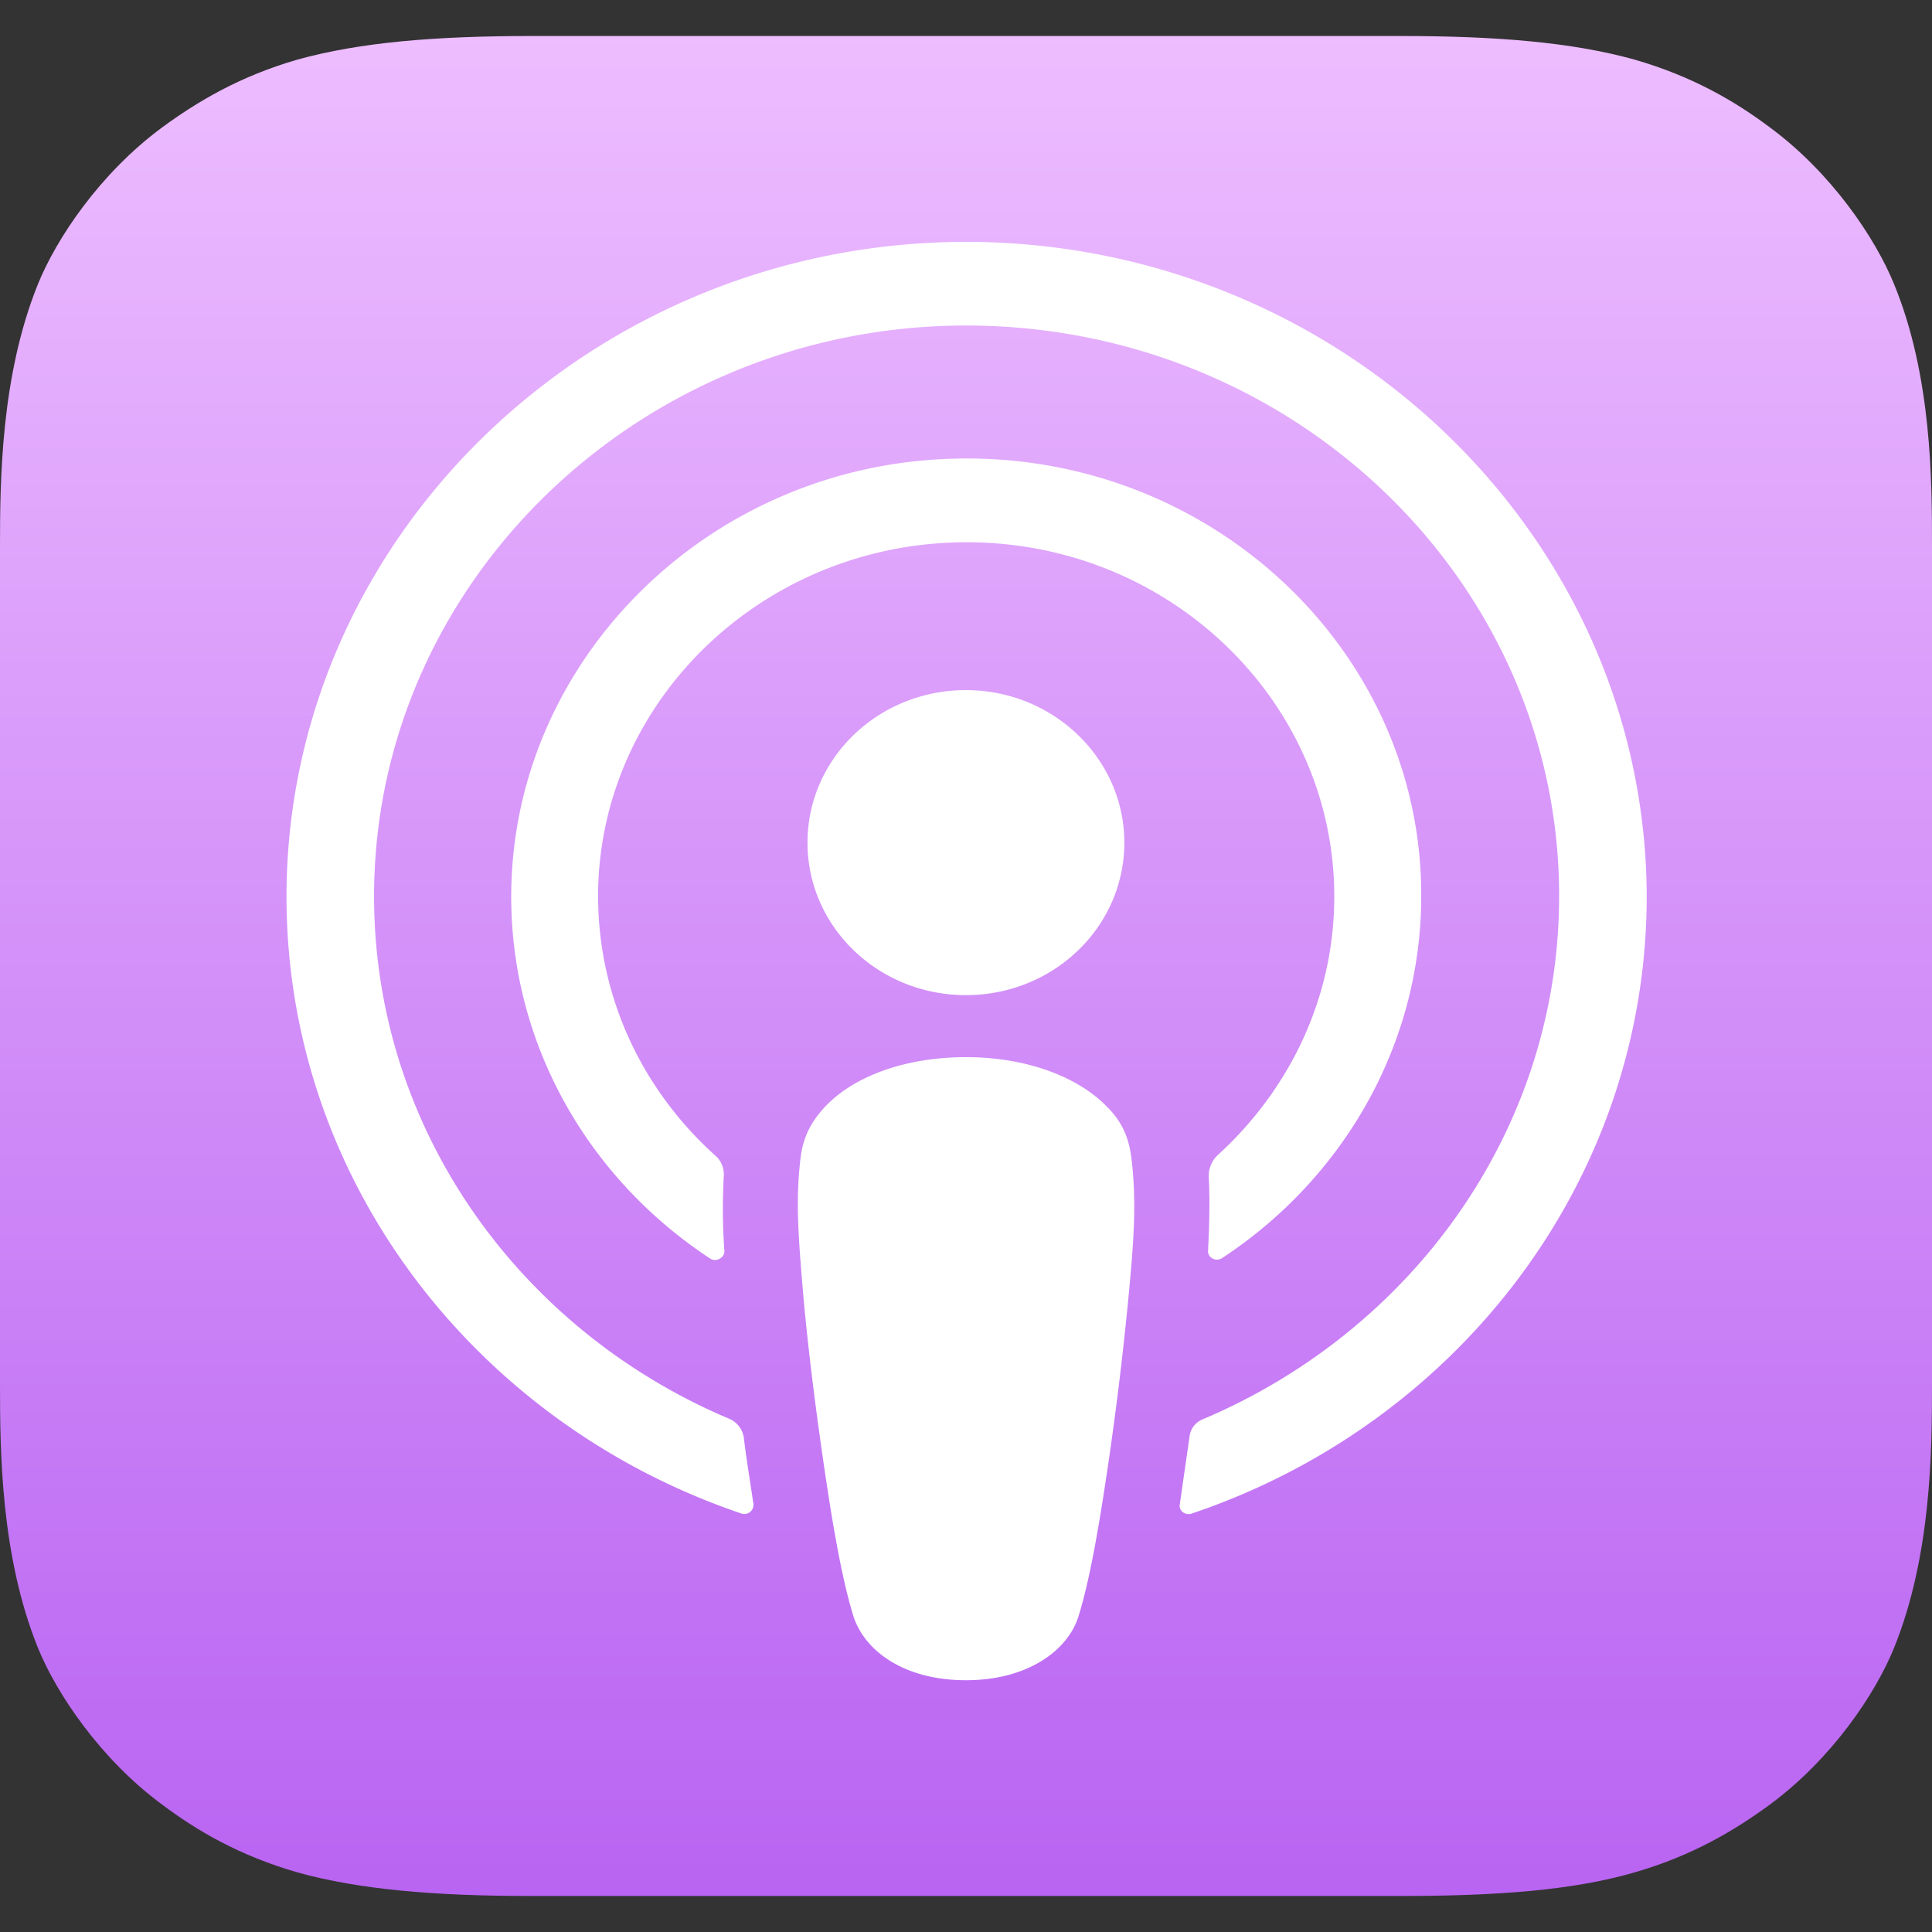 <svg xmlns="http://www.w3.org/2000/svg" width="50" height="50" fill="none"><rect width="100%" height="100%" fill="#333333" stroke="none"/><path fill="url(#a)" fill-rule="evenodd" d="M49.017 42.65c-.484 1.187-1.6 2.856-3.2 4.043-.917.674-2.017 1.332-3.517 1.765-1.6.466-3.583.61-6.05.61h-22.5c-2.467 0-4.433-.16-6.05-.61-1.5-.433-2.6-1.075-3.517-1.765-1.583-1.171-2.716-2.856-3.2-4.043C.017 40.26 0 37.548 0 35.83V14.17c0-1.717.017-4.43.983-6.82.484-1.187 1.6-2.856 3.2-4.043C5.1 2.633 6.2 1.975 7.7 1.542c1.617-.45 3.583-.61 6.05-.61h22.5c2.467 0 4.433.16 6.05.61 1.5.433 2.6 1.075 3.517 1.765 1.583 1.17 2.716 2.856 3.2 4.043C50 9.74 50 12.469 50 14.17v21.66c0 1.718-.017 4.43-.983 6.82Z" clip-rule="evenodd"></path><path fill="#fff" d="M29.283 29.99c-.067-.577-.267-.994-.667-1.38-.75-.754-2.067-1.251-3.617-1.251-1.55 0-2.866.481-3.616 1.251-.384.402-.6.803-.667 1.38-.133 1.123-.05 2.086.083 3.643.134 1.476.384 3.45.7 5.439.234 1.428.417 2.198.584 2.744.283.898 1.3 1.668 2.916 1.668 1.617 0 2.65-.786 2.917-1.668.167-.546.35-1.316.583-2.744a87.23 87.23 0 0 0 .7-5.44c.15-1.556.217-2.518.084-3.642Zm-.185-8.183c0 2.182-1.833 3.947-4.1 3.947-2.266 0-4.1-1.765-4.1-3.947 0-2.182 1.834-3.947 4.1-3.947 2.267 0 4.1 1.78 4.1 3.947Z"></path><path fill="#fff" d="M24.949 6.26c-9.567.031-17.4 7.508-17.533 16.718-.1 7.461 4.85 13.847 11.766 16.19a.236.236 0 0 0 .317-.24c-.083-.578-.183-1.156-.25-1.733a.638.638 0 0 0-.35-.466c-5.467-2.294-9.283-7.573-9.217-13.686.084-8.023 6.884-14.554 15.2-14.618C33.4 8.361 40.35 15.004 40.35 23.187c0 6.05-3.8 11.248-9.217 13.542a.547.547 0 0 0-.35.466l-.25 1.733c-.033.176.15.304.317.24 6.85-2.31 11.767-8.6 11.767-15.981-.034-9.339-7.95-16.944-17.667-16.928Z"></path><path fill="#fff" d="M24.548 11.875c-6.233.225-11.233 5.183-11.317 11.183-.05 3.948 2 7.446 5.15 9.515.15.097.367-.016.367-.192-.05-.69-.05-1.3-.017-1.942a.642.642 0 0 0-.233-.545c-1.917-1.733-3.083-4.204-3.017-6.932.134-4.813 4.15-8.729 9.15-8.921 5.434-.209 9.9 3.995 9.9 9.162 0 2.631-1.166 5.006-3.016 6.69a.75.75 0 0 0-.234.546c.034.626.017 1.236-.016 1.926-.017.176.2.305.366.192 3.1-2.037 5.15-5.487 5.15-9.37.017-6.386-5.533-11.569-12.233-11.312Z"></path><defs><linearGradient id="a" x1="25" x2="25" y1=".932" y2="49.068" gradientUnits="userSpaceOnUse"><stop stop-color="#EDBDFF"></stop><stop offset="1" stop-color="#B964F2"></stop></linearGradient></defs></svg>